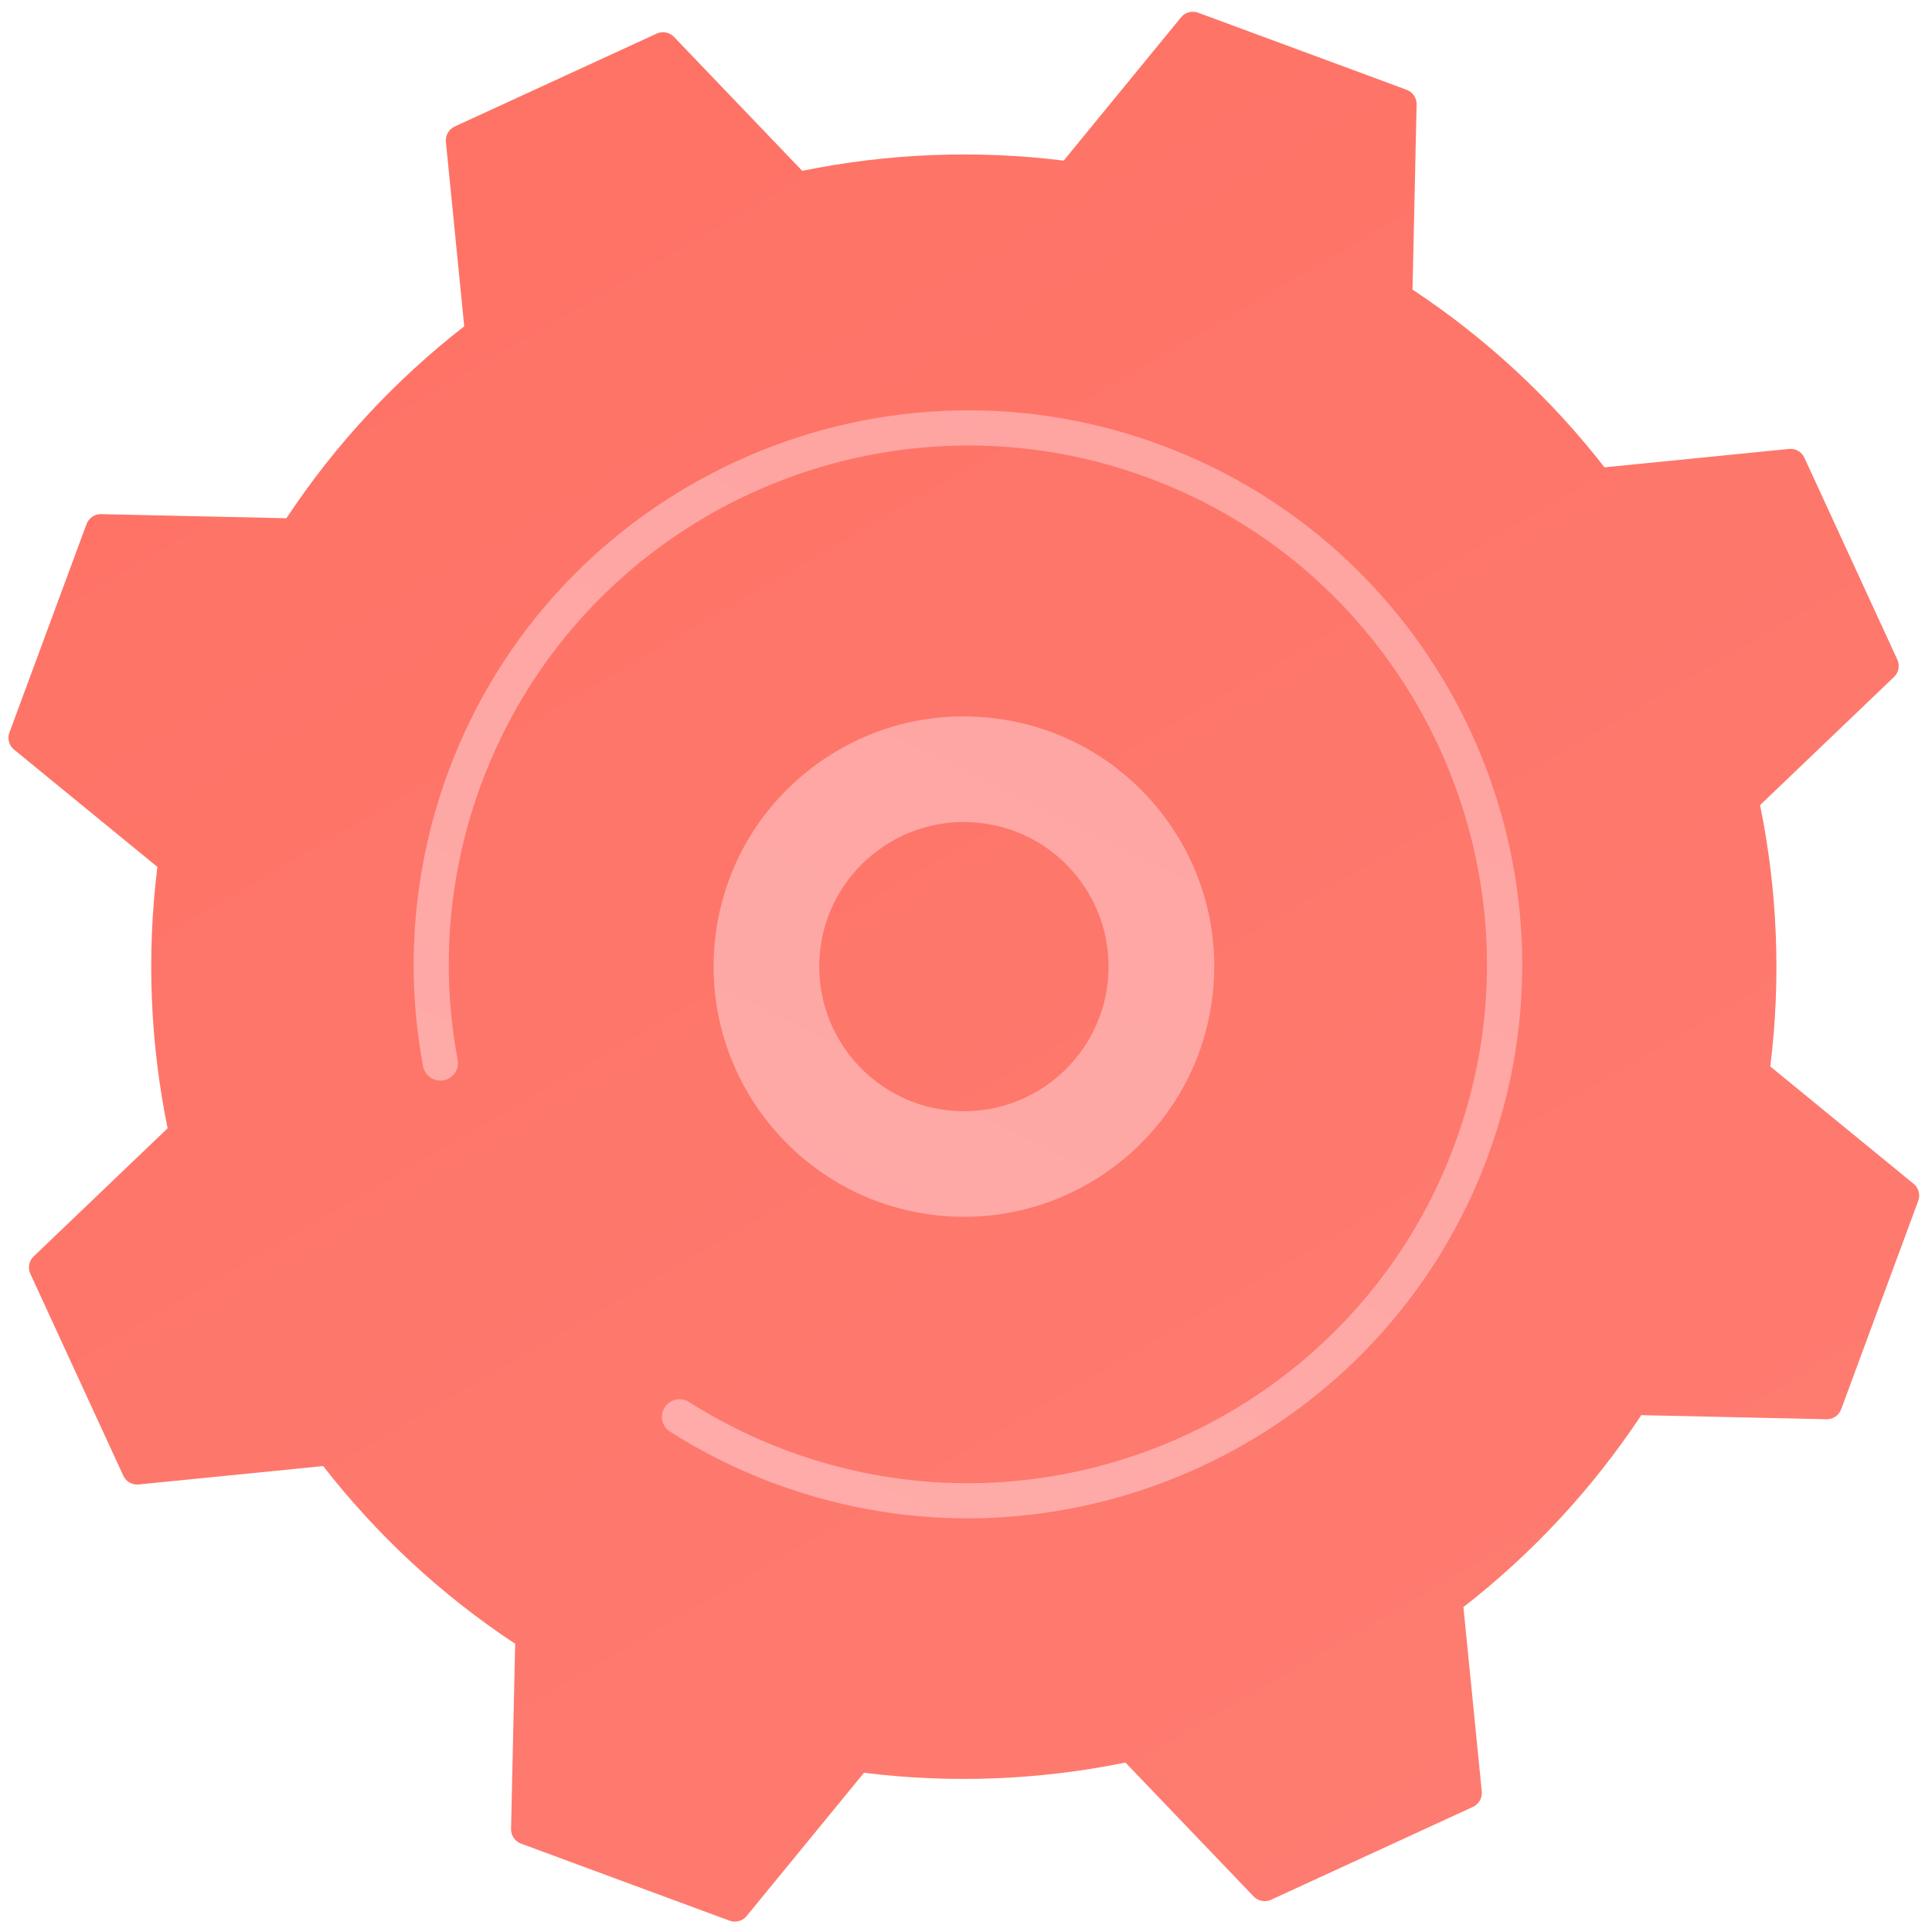 <svg width="82" height="82" viewBox="0 0 82 82" fill="none" xmlns="http://www.w3.org/2000/svg">
<path d="M5.233 62.632C5.349 62.883 5.609 63.034 5.886 63.005L13.716 62.224C15.973 65.123 18.71 67.682 21.865 69.768L21.691 77.627C21.685 77.904 21.855 78.151 22.112 78.248L30.965 81.52C31.226 81.616 31.515 81.536 31.689 81.324L36.67 75.242C40.422 75.708 44.166 75.544 47.767 74.808L53.208 80.491C53.398 80.691 53.694 80.745 53.945 80.633L62.518 76.689C62.769 76.573 62.92 76.313 62.891 76.036L62.112 68.209C65.013 65.953 67.573 63.217 69.66 60.064L77.522 60.237C77.799 60.244 78.046 60.073 78.143 59.816L81.416 50.967C81.513 50.71 81.433 50.417 81.22 50.244L75.136 45.264C75.602 41.513 75.438 37.772 74.702 34.172L80.387 28.733C80.587 28.543 80.641 28.247 80.529 27.997L76.583 19.427C76.468 19.176 76.207 19.025 75.93 19.054L68.1 19.835C65.843 16.936 63.106 14.377 59.952 12.291L60.125 4.432C60.132 4.155 59.961 3.908 59.704 3.811L50.851 0.539C50.594 0.443 50.301 0.523 50.128 0.735L45.146 6.817C41.394 6.351 37.651 6.515 34.049 7.251L28.608 1.568C28.418 1.368 28.122 1.31 27.872 1.426L19.299 5.37C19.048 5.486 18.9 5.746 18.925 6.023L19.704 13.85C16.803 16.106 14.243 18.842 12.156 21.995L4.294 21.822C4.017 21.815 3.77 21.986 3.673 22.243L0.4 31.092C0.303 31.349 0.384 31.642 0.596 31.815L6.68 36.794C6.214 40.546 6.378 44.287 7.114 47.887L1.429 53.326C1.229 53.516 1.172 53.812 1.287 54.062L5.233 62.632Z" fill="url(#paint0_linear_43_141)"/>
<path d="M38.242 51.304C33.229 50.009 29.779 45.191 30.348 39.893C30.65 37.074 32.033 34.538 34.242 32.76C36.451 30.98 39.22 30.166 42.043 30.468C44.867 30.771 47.401 32.153 49.182 34.361C50.964 36.569 51.777 39.337 51.475 42.159C50.851 47.981 45.606 52.211 39.779 51.584C39.252 51.529 38.741 51.433 38.242 51.304ZM42.461 35.088C42.169 35.014 41.87 34.959 41.564 34.924C38.197 34.564 35.165 37.007 34.805 40.372C34.444 43.738 36.892 46.769 40.255 47.129C41.886 47.302 43.487 46.833 44.764 45.804C46.04 44.776 46.841 43.31 47.015 41.68C47.188 40.051 46.719 38.45 45.69 37.174C44.854 36.136 43.728 35.416 42.461 35.088Z" fill="url(#paint1_linear_43_141)"/>
<path d="M35.21 63.699C34.444 63.5 33.686 63.265 32.927 62.985C32.808 62.94 32.685 62.895 32.566 62.85C31.123 62.291 29.733 61.59 28.438 60.764C28.158 60.587 28.035 60.253 28.116 59.948C28.135 59.874 28.167 59.8 28.209 59.732C28.431 59.385 28.894 59.282 29.241 59.504C30.557 60.34 31.972 61.041 33.444 61.584C41.156 64.435 49.462 62.68 55.331 57.72C57.938 55.515 60.067 52.677 61.447 49.324C61.55 49.073 61.649 48.819 61.743 48.566C62.006 47.855 62.228 47.142 62.415 46.425C65.206 35.627 59.405 24.223 48.719 20.275C37.322 16.064 24.63 21.905 20.418 33.294C20.157 33.998 19.935 34.708 19.749 35.428C18.942 38.549 18.826 41.812 19.424 44.981C19.443 45.094 19.44 45.203 19.414 45.306C19.343 45.576 19.122 45.798 18.829 45.852C18.424 45.926 18.035 45.663 17.957 45.258C17.321 41.873 17.443 38.389 18.305 35.055C18.504 34.287 18.742 33.525 19.019 32.776C23.517 20.616 37.069 14.383 49.24 18.874C60.649 23.091 66.846 35.267 63.865 46.797C63.666 47.563 63.428 48.324 63.148 49.083C58.929 60.485 46.745 66.679 35.21 63.699Z" fill="url(#paint2_linear_43_141)"/>
<defs>
<linearGradient id="paint0_linear_43_141" x1="8.242" y1="-15.179" x2="167.34" y2="258.773" gradientUnits="userSpaceOnUse">
<stop stop-color="#FE7062"/>
<stop offset="1" stop-color="#FF928E"/>
</linearGradient>
<linearGradient id="paint1_linear_43_141" x1="102.345" y1="-83.701" x2="8.819" y2="106.32" gradientUnits="userSpaceOnUse">
<stop stop-color="#FF928E"/>
<stop offset="1" stop-color="#FEB3B1"/>
</linearGradient>
<linearGradient id="paint2_linear_43_141" x1="102.449" y1="-83.65" x2="8.923" y2="106.371" gradientUnits="userSpaceOnUse">
<stop stop-color="#FF928E"/>
<stop offset="1" stop-color="#FEB3B1"/>
</linearGradient>
</defs>
</svg>
